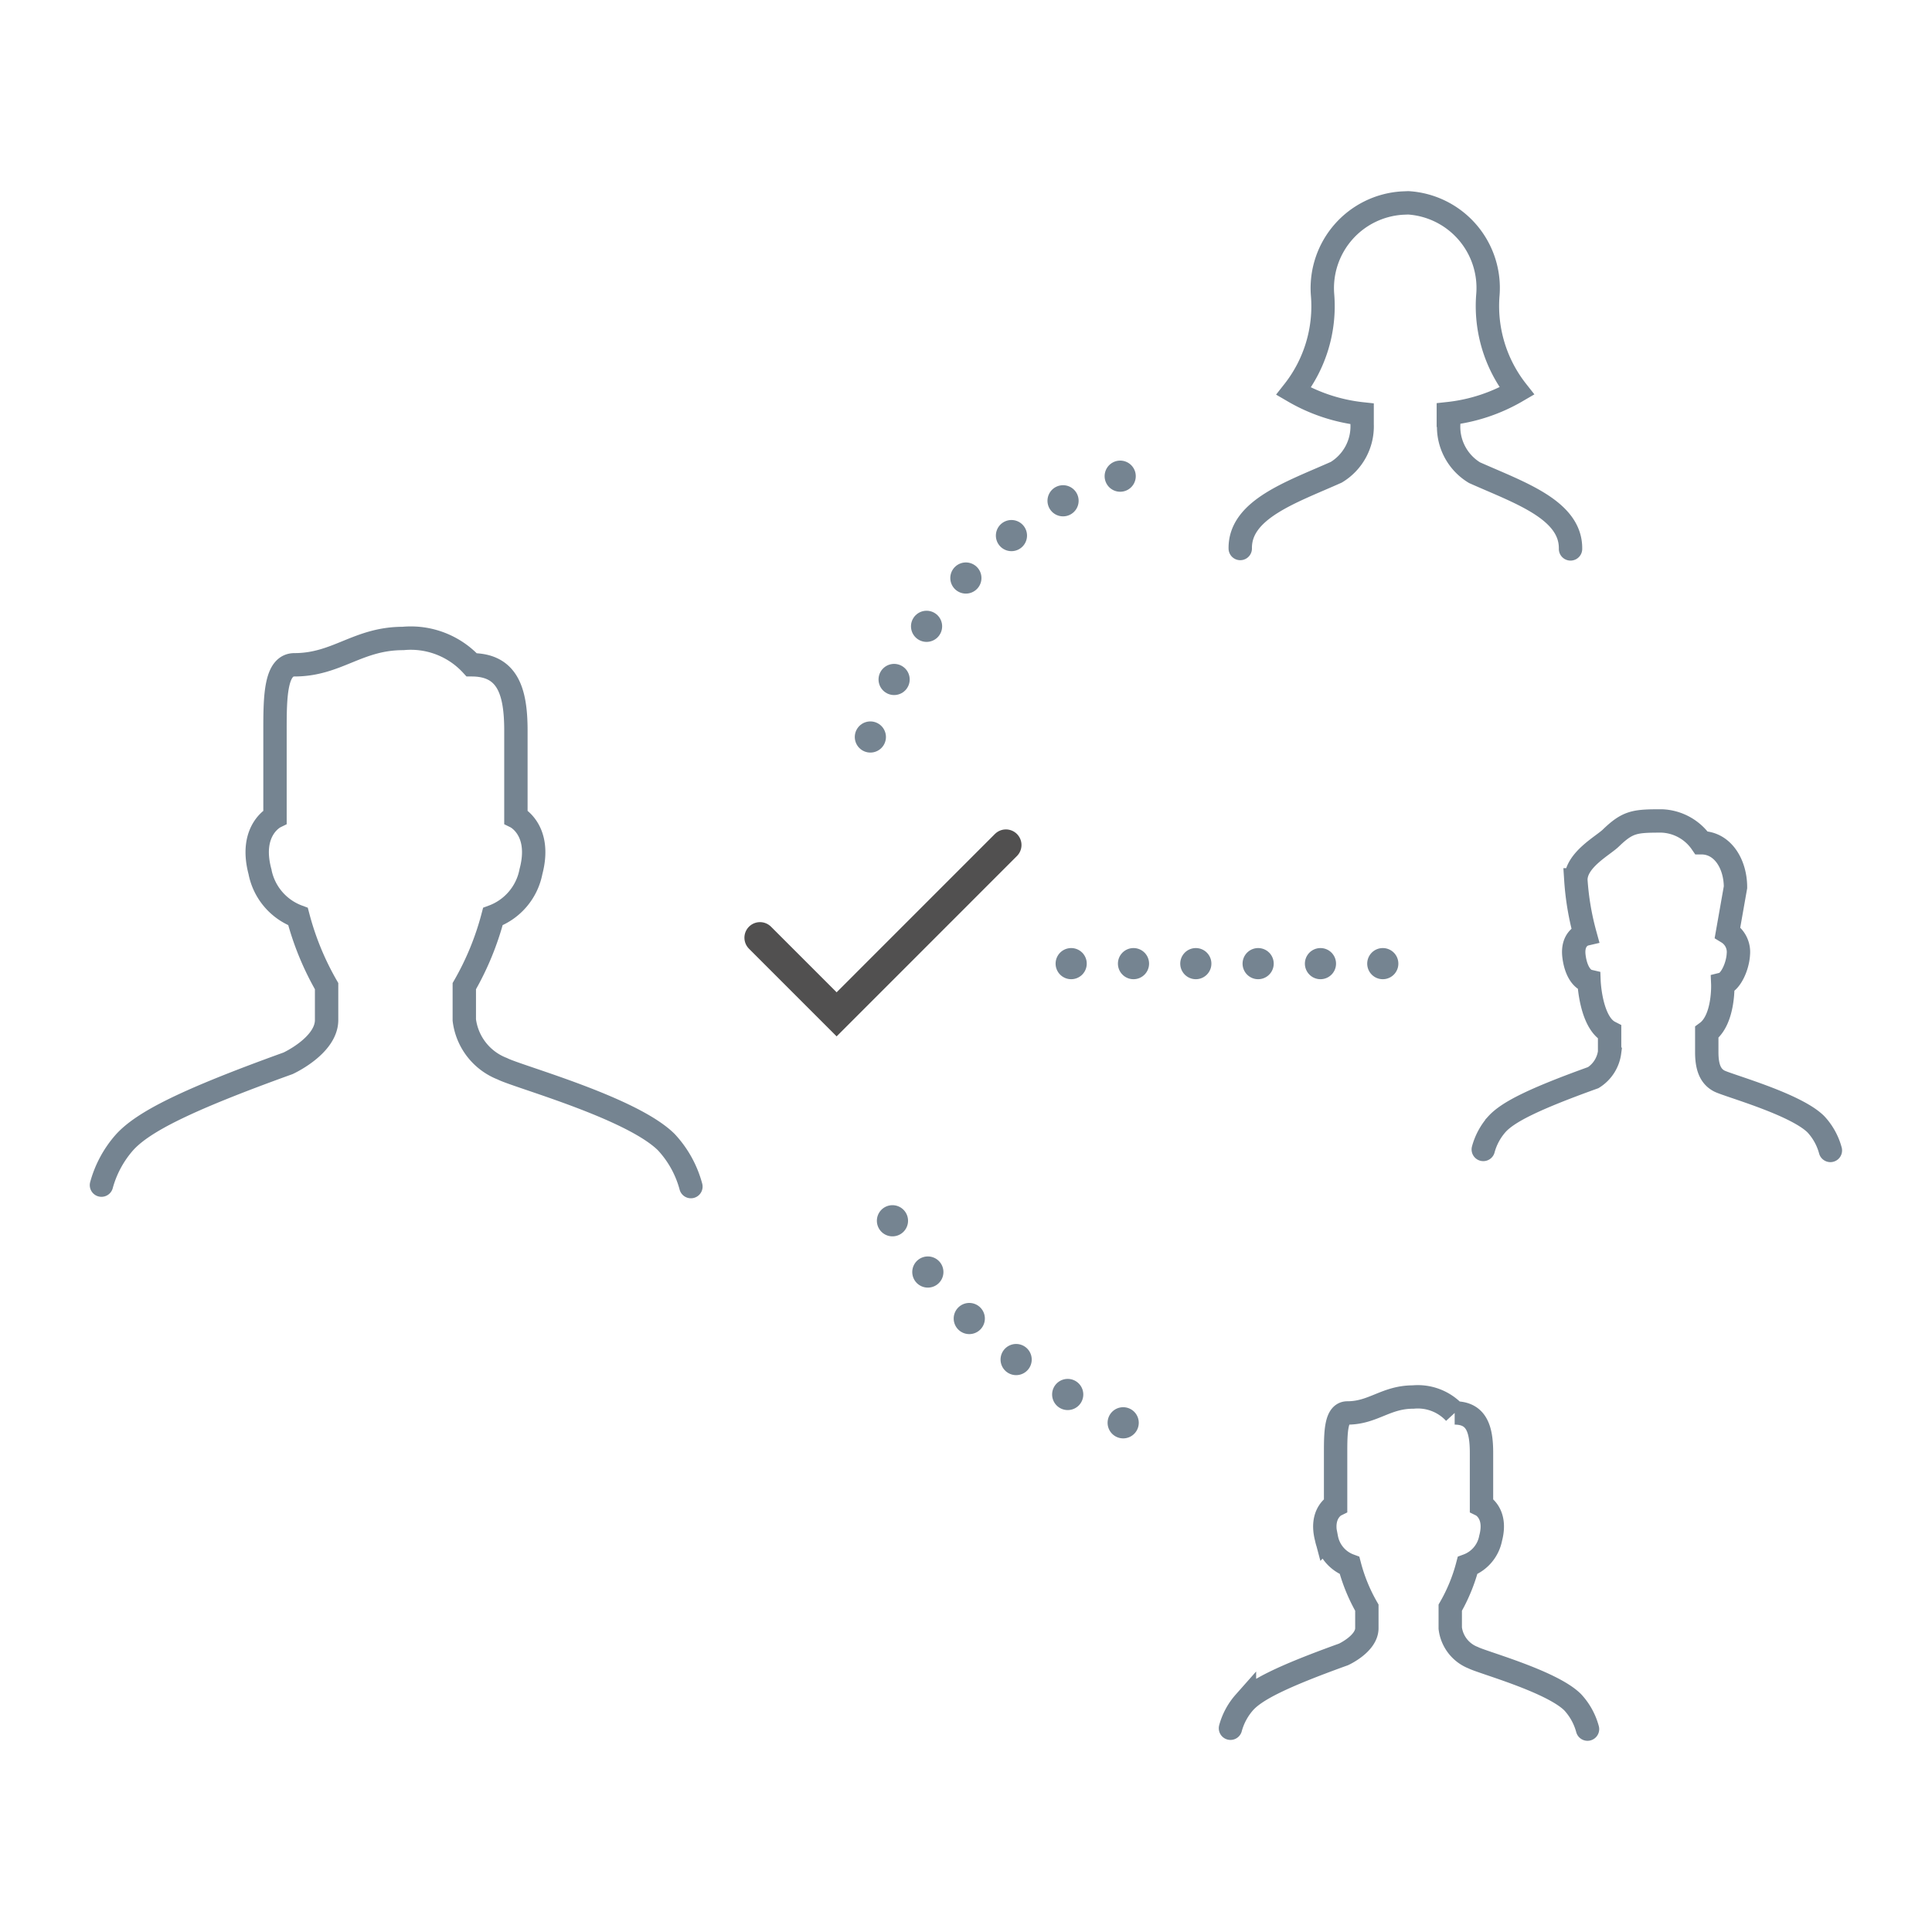 <svg xmlns="http://www.w3.org/2000/svg" width="62" height="62" viewBox="0 0 62 62">
  <defs>
    <style>
      .a, .b, .c {
        fill: none;
        stroke-linecap: round;
        stroke-miterlimit: 10;
      }

      .a, .b {
        stroke: #758491;
      }

      .a {
        stroke-width: 0.75px;
      }

      .b {
        stroke-dasharray: 0 2;
      }

      .c {
        stroke: #515050;
      }
    </style>
  </defs>
  <title>TC_FT</title>
  <g>
    <path class="a" d="M58.739,36.919a1.992,1.992,0,0,0-.467-.842c-.66-.654-2.821-1.241-3.1-1.387s-.4-.436-.4-.922v-.64c.562-.411.514-1.549.514-1.549.246-.061.477-.551.5-.955a.735.735,0,0,0-.348-.7l.256-1.451c0-.747-.413-1.428-1.094-1.428a1.619,1.619,0,0,0-1.275-.7c-.858,0-1.083.018-1.634.551-.257.248-1.12.7-1.12,1.34a8.713,8.713,0,0,0,.294,1.745s-.43.1-.354.708c.055.44.237.743.482.8,0,0,.049,1.32.661,1.634v.64a1.143,1.143,0,0,1-.524.819c-1.944.7-2.745,1.111-3.093,1.495a2.011,2.011,0,0,0-.437.81"/>
    <path class="a" d="M22.172,38.079a3.366,3.366,0,0,0-.791-1.428c-1.12-1.109-4.786-2.105-5.261-2.354A1.93,1.93,0,0,1,14.9,32.733V31.647a9.1,9.1,0,0,0,.917-2.234,1.925,1.925,0,0,0,1.222-1.443c.356-1.341-.483-1.753-.483-1.753V23.448c0-1.268-.266-2.114-1.421-2.114a2.654,2.654,0,0,0-2.2-.845c-1.457,0-2.116.845-3.486.845-.606,0-.625,1.008-.624,2.095,0,1.139,0,2.788,0,2.788s-.839.412-.483,1.753a1.925,1.925,0,0,0,1.222,1.443,9.1,9.1,0,0,0,.917,2.234v1.086c0,.824-1.237,1.39-1.237,1.39-3.3,1.19-4.656,1.884-5.247,2.536a3.438,3.438,0,0,0-.741,1.373"/>
    <path class="a" d="M50.4,17.615c.022-1.26-1.66-1.811-3.082-2.447a1.721,1.721,0,0,1-.829-1.538l-.01-.021v-.335a5.543,5.543,0,0,0,2.2-.725,4.408,4.408,0,0,1-.93-3.1,2.736,2.736,0,0,0-2.557-2.94L45,6.517a2.735,2.735,0,0,0-2.558,2.94,4.411,4.411,0,0,1-.93,3.1,5.552,5.552,0,0,0,2.2.724v.336a1.721,1.721,0,0,1-.829,1.538c-1.422.636-3.1,1.187-3.082,2.447"/>
    <path class="a" d="M50.945,55.489a2.048,2.048,0,0,0-.479-.865c-.679-.672-2.9-1.275-3.188-1.426a1.169,1.169,0,0,1-.738-.948v-.658a5.522,5.522,0,0,0,.555-1.354,1.166,1.166,0,0,0,.741-.874c.216-.812-.293-1.062-.293-1.062V46.624c0-.768-.161-1.281-.861-1.281a1.609,1.609,0,0,0-1.331-.511c-.883,0-1.282.511-2.112.511-.367,0-.378.611-.378,1.27,0,.69,0,1.689,0,1.689s-.508.25-.293,1.062a1.166,1.166,0,0,0,.741.874,5.522,5.522,0,0,0,.555,1.354v.658c0,.5-.749.842-.749.842-2,.721-2.821,1.142-3.179,1.537a2.075,2.075,0,0,0-.449.832"/>
    <line class="b" x1="44.375" y1="30.924" x2="33.876" y2="30.924"/>
    <polyline class="c" points="24.389 30.092 26.848 32.551 32.281 27.117"/>
    <path class="b" d="M27.931,23.651c.967-3.2,4.286-7.5,8.581-8.525"/>
    <path class="b" d="M36.044,45.659a16.167,16.167,0,0,1-8.254-8.092"/>
  </g>
</svg>

